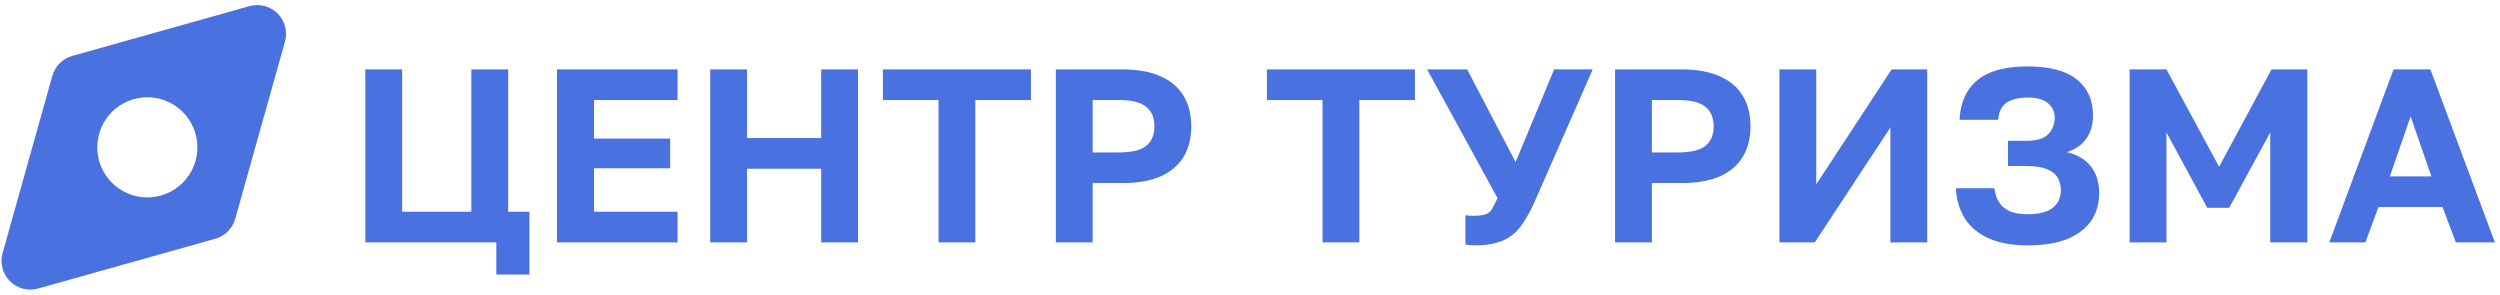 <?xml version="1.0" encoding="UTF-8"?> <svg xmlns="http://www.w3.org/2000/svg" width="526" height="62" viewBox="0 0 526 62" fill="none"><g clip-path="url(#clip0_155_103)"><path fill-rule="evenodd" clip-rule="evenodd" d="M52.502 1.288C53.536 0.999 54.628 0.99 55.667 1.262C56.705 1.534 57.653 2.078 58.412 2.837C59.171 3.596 59.715 4.544 59.987 5.583C60.259 6.621 60.25 7.713 59.961 8.747L49.488 46.044C49.207 47.043 48.674 47.953 47.94 48.686C47.206 49.42 46.297 49.953 45.298 50.234L8.002 60.712C6.968 61.001 5.875 61.01 4.837 60.738C3.798 60.466 2.85 59.922 2.091 59.163C1.332 58.404 0.788 57.456 0.516 56.418C0.244 55.379 0.253 54.287 0.542 53.253L11.015 15.957C11.586 13.924 13.173 12.337 15.206 11.766L52.502 1.288ZM38.449 23.551C37.471 22.573 36.31 21.797 35.032 21.267C33.753 20.738 32.383 20.465 31 20.465C29.616 20.465 28.247 20.738 26.968 21.267C25.69 21.797 24.529 22.573 23.551 23.551C22.573 24.529 21.797 25.691 21.267 26.969C20.738 28.247 20.465 29.617 20.465 31C20.465 32.383 20.738 33.753 21.267 35.032C21.797 36.31 22.573 37.471 23.551 38.449C25.526 40.425 28.206 41.535 31 41.535C33.794 41.535 36.474 40.425 38.449 38.449C40.425 36.474 41.535 33.794 41.535 31C41.535 28.206 40.425 25.527 38.449 23.551Z" fill="#4A71E0"></path></g><path d="M104.424 57.76V51H76.864V14.6H84.612V44.552H99.172V14.6H106.92V44.552H111.392V57.76H104.424ZM117.185 51V14.6H142.561V21.048H124.985V29.16H141.001V35.4H124.985V44.552H142.561V51H117.185ZM149.431 51V14.6H157.179V29.056H172.779V14.6H180.527V51H172.779V35.504H157.179V51H149.431ZM197.466 51V21.048H185.766V14.6H216.914V21.048H205.214V51H197.466ZM222.149 51V14.6H236.137C239.431 14.6 242.152 15.103 244.301 16.108C246.451 17.079 248.045 18.465 249.085 20.268C250.125 22.036 250.645 24.133 250.645 26.56C250.645 28.987 250.125 31.101 249.085 32.904C248.045 34.672 246.451 36.059 244.301 37.064C242.152 38.035 239.431 38.52 236.137 38.52H229.897V51H222.149ZM229.897 32.072H235.357C238.131 32.072 240.072 31.604 241.181 30.668C242.325 29.732 242.897 28.363 242.897 26.56C242.897 24.792 242.325 23.44 241.181 22.504C240.072 21.533 238.131 21.048 235.357 21.048H229.897V32.072ZM278.259 51V21.048H266.559V14.6H297.707V21.048H286.007V51H278.259ZM310.406 51.624C310.025 51.624 309.643 51.607 309.262 51.572C308.915 51.537 308.603 51.503 308.326 51.468V45.28C308.603 45.315 308.915 45.349 309.262 45.384C309.643 45.384 310.025 45.384 310.406 45.384C311.411 45.384 312.191 45.263 312.746 45.02C313.301 44.777 313.717 44.379 313.994 43.824C314.306 43.269 314.67 42.559 315.086 41.692L300.266 14.6H308.69L318.882 34.1L326.994 14.6H335.106L322.782 42.68C322.054 44.275 321.309 45.644 320.546 46.788C319.818 47.932 318.969 48.868 317.998 49.596C317.062 50.289 315.987 50.792 314.774 51.104C313.561 51.451 312.105 51.624 310.406 51.624ZM339.81 51V14.6H353.798C357.091 14.6 359.812 15.103 361.962 16.108C364.111 17.079 365.706 18.465 366.746 20.268C367.786 22.036 368.306 24.133 368.306 26.56C368.306 28.987 367.786 31.101 366.746 32.904C365.706 34.672 364.111 36.059 361.962 37.064C359.812 38.035 357.091 38.52 353.798 38.52H347.558V51H339.81ZM347.558 32.072H353.018C355.791 32.072 357.732 31.604 358.842 30.668C359.986 29.732 360.558 28.363 360.558 26.56C360.558 24.792 359.986 23.44 358.842 22.504C357.732 21.533 355.791 21.048 353.018 21.048H347.558V32.072ZM374.392 51V14.6H382.14V38.78L398 14.6H405.488V51H397.74V26.82L381.828 51H374.392ZM426.587 51.624C423.398 51.624 420.694 51.139 418.475 50.168C416.291 49.197 414.61 47.811 413.431 46.008C412.287 44.171 411.646 42.039 411.507 39.612H419.619C419.758 40.756 420.087 41.744 420.607 42.576C421.127 43.373 421.873 43.997 422.843 44.448C423.849 44.864 425.097 45.072 426.587 45.072C429.014 45.072 430.782 44.621 431.891 43.72C433.035 42.819 433.607 41.588 433.607 40.028C433.607 38.988 433.365 38.087 432.879 37.324C432.429 36.561 431.666 35.972 430.591 35.556C429.551 35.14 428.13 34.932 426.327 34.932H422.479V29.628H426.327C428.511 29.628 430.054 29.16 430.955 28.224C431.857 27.253 432.307 26.109 432.307 24.792C432.307 23.509 431.839 22.487 430.903 21.724C430.002 20.927 428.563 20.528 426.587 20.528C425.27 20.528 424.161 20.701 423.259 21.048C422.393 21.36 421.717 21.863 421.231 22.556C420.781 23.249 420.503 24.133 420.399 25.208H412.287C412.461 21.568 413.709 18.795 416.031 16.888C418.354 14.947 421.873 13.976 426.587 13.976C431.267 13.976 434.734 14.895 436.987 16.732C439.241 18.535 440.367 21.065 440.367 24.324C440.367 26.231 439.899 27.843 438.963 29.16C438.027 30.477 436.658 31.431 434.855 32.02C437.074 32.54 438.755 33.528 439.899 34.984C441.078 36.44 441.667 38.347 441.667 40.704C441.667 42.853 441.113 44.76 440.003 46.424C438.894 48.053 437.23 49.336 435.011 50.272C432.793 51.173 429.985 51.624 426.587 51.624ZM448.075 51V14.6H455.823L466.899 35.088L477.923 14.6H485.463V51H477.663V27.86L469.031 43.72H464.403L455.823 27.86V51H448.075ZM490.086 51L503.606 14.6H511.354L524.926 51H516.71L513.902 43.564H500.434L497.678 51H490.086ZM502.826 37.116H511.562L507.194 24.48L502.826 37.116Z" fill="#4A71E0"></path><defs><clipPath id="clip0_155_103"><rect width="60.652" height="62" fill="white"></rect></clipPath></defs></svg> 